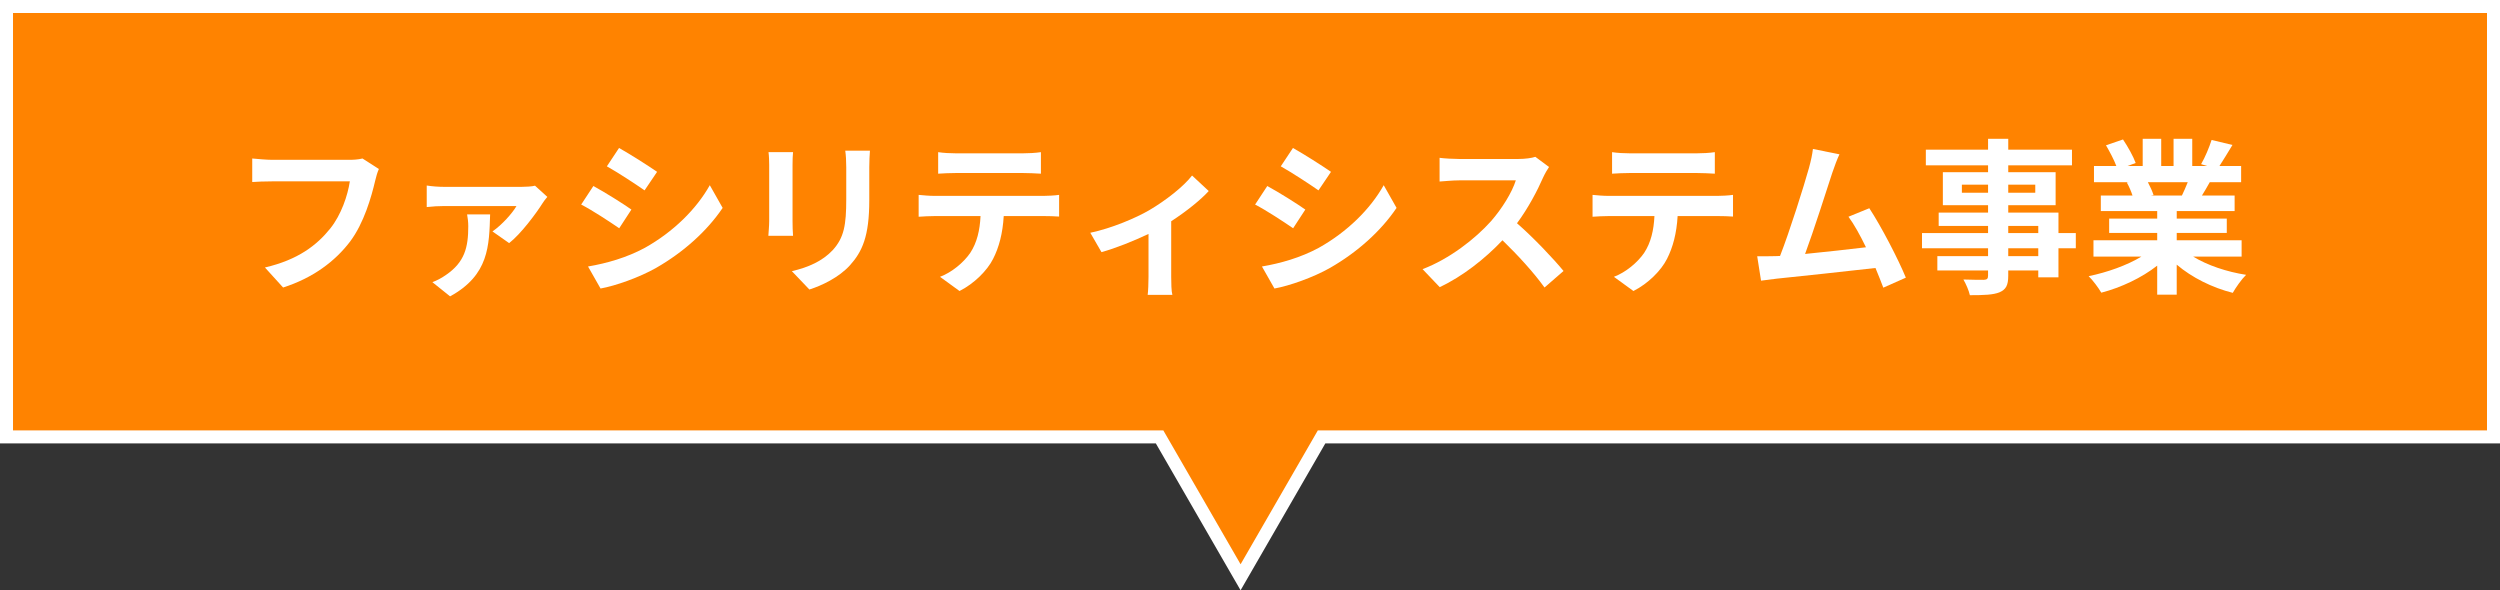 <?xml version="1.0" encoding="utf-8"?>
<!-- Generator: Adobe Illustrator 24.0.1, SVG Export Plug-In . SVG Version: 6.00 Build 0)  -->
<svg version="1.1" id="レイヤー_1" xmlns="http://www.w3.org/2000/svg" xmlns:xlink="http://www.w3.org/1999/xlink" x="0px"
	 y="0px" width="360px" height="85px" viewBox="0 0 360 85" style="enable-background:new 0 0 360 85;" xml:space="preserve">
<rect x="0" y="0" width="360" height="85" fill="#333333" stroke="none"/>
<style type="text/css">
	.st0{fill:#FF8300;}
	.st1{fill:#FFFFFF;}
</style>
<g>
	<polygon class="st0" points="166.979,62.912 0.936,62.912 0.936,0.936 359.064,0.936 359.064,62.912 190.308,62.912 
		178.644,83.127 	"/>
	<g>
		<path class="st1" d="M358.128,1.872v60.104H190.849h-1.081l-0.54,0.937l-10.583,18.341L168.06,62.913l-0.541-0.937h-1.081H1.873
			V1.872H358.128 M360,0H0v63.849h166.439L178.644,85l12.205-21.151H360V0L360,0z"/>
	</g>
</g>
<g>
	<path class="st1" d="M54.556,24.337c-0.216,0.481-0.409,1.154-0.529,1.682c-0.552,2.356-1.609,6.082-3.603,8.75
		c-2.186,2.884-5.381,5.263-9.657,6.633l-2.618-2.884c4.757-1.106,7.471-3.197,9.417-5.624c1.586-1.995,2.499-4.735,2.811-6.778
		H39.181c-1.081,0-2.234,0.048-2.859,0.096v-3.389c0.721,0.071,2.09,0.192,2.883,0.192h11.098c0.48,0,1.249-0.023,1.898-0.192
		L54.556,24.337z"/>
	<path class="st1" d="M78.817,28.351c-0.24,0.264-0.577,0.721-0.721,0.961c-0.841,1.346-3.075,4.374-4.78,5.696l-2.402-1.683
		c1.369-0.937,2.883-2.643,3.46-3.654H63.947c-0.793,0-1.609,0.048-2.498,0.145v-3.101c0.745,0.12,1.706,0.193,2.498,0.193h11.147
		c0.528,0,1.561-0.048,1.946-0.168L78.817,28.351z M70.577,30.874c-0.144,4.495-0.144,8.725-5.765,11.802l-2.547-2.043
		c0.625-0.241,1.225-0.529,1.946-1.034c2.715-1.85,3.219-3.99,3.219-7.019c0-0.577-0.072-1.202-0.168-1.706H70.577z"/>
	<path class="st1" d="M90.922,30.177l-1.754,2.692c-1.369-0.937-3.844-2.572-5.477-3.413l1.753-2.668
		C87.054,27.654,89.697,29.312,90.922,30.177z M92.867,35.682c4.084-2.283,7.423-5.576,9.345-9.014l1.85,3.269
		c-2.234,3.316-5.621,6.369-9.561,8.628c-2.45,1.395-5.885,2.596-8.023,2.981l-1.802-3.172C87.367,37.917,90.249,37.1,92.867,35.682
		z M94.621,24.745l-1.802,2.668c-1.345-0.938-3.844-2.572-5.429-3.461l1.753-2.644C90.73,22.198,93.372,23.88,94.621,24.745z"/>
	<path class="st1" d="M114.198,21.909c-0.048,0.528-0.072,1.057-0.072,1.827v8.124c0,0.6,0.024,1.538,0.072,2.091h-3.555
		c0.024-0.457,0.12-1.394,0.12-2.115v-8.099c0-0.457-0.024-1.299-0.096-1.827H114.198z M125.272,21.692
		c-0.048,0.674-0.096,1.442-0.096,2.404v4.76c0,5.167-1.009,7.378-2.787,9.35c-1.586,1.754-4.084,2.932-5.838,3.484l-2.523-2.643
		c2.402-0.554,4.42-1.466,5.886-3.029c1.633-1.802,1.946-3.606,1.946-7.355v-4.567c0-0.961-0.048-1.73-0.144-2.404H125.272z"/>
	<path class="st1" d="M150.326,28.206c0.504,0,1.537-0.048,2.186-0.144v3.124c-0.601-0.048-1.514-0.072-2.186-0.072h-5.79
		c-0.144,2.476-0.672,4.495-1.537,6.178c-0.841,1.658-2.691,3.533-4.828,4.615l-2.811-2.044c1.706-0.648,3.387-2.043,4.348-3.436
		c0.985-1.49,1.393-3.293,1.489-5.312h-6.606c-0.696,0-1.633,0.048-2.306,0.096v-3.148c0.721,0.071,1.561,0.144,2.306,0.144H150.326
		z M137.665,24.914c-0.841,0-1.85,0.048-2.57,0.096v-3.1c0.769,0.119,1.753,0.168,2.546,0.168h9.657
		c0.817,0,1.778-0.049,2.594-0.168v3.1c-0.841-0.048-1.754-0.096-2.594-0.096H137.665z"/>
	<path class="st1" d="M174.058,27.509c-1.129,1.25-3.219,2.933-5.405,4.351v8.003c0,0.842,0.024,2.115,0.168,2.596h-3.555
		c0.072-0.481,0.12-1.754,0.12-2.596v-6.177c-2.114,1.009-4.757,2.067-6.774,2.62l-1.61-2.788c3.099-0.649,6.582-2.14,8.48-3.245
		c2.45-1.442,4.973-3.437,6.174-4.999L174.058,27.509z"/>
	<path class="st1" d="M187.965,30.177l-1.754,2.692c-1.369-0.937-3.844-2.572-5.477-3.413l1.753-2.668
		C184.097,27.654,186.74,29.312,187.965,30.177z M189.91,35.682c4.084-2.283,7.423-5.576,9.345-9.014l1.85,3.269
		c-2.234,3.316-5.621,6.369-9.561,8.628c-2.45,1.395-5.885,2.596-8.023,2.981l-1.802-3.172
		C184.409,37.917,187.292,37.1,189.91,35.682z M191.664,24.745l-1.802,2.668c-1.345-0.938-3.844-2.572-5.429-3.461l1.753-2.644
		C187.773,22.198,190.415,23.88,191.664,24.745z"/>
	<path class="st1" d="M223.06,24.048c-0.192,0.264-0.625,1.009-0.841,1.49c-0.817,1.875-2.162,4.447-3.772,6.61
		c2.378,2.067,5.285,5.144,6.703,6.874l-2.739,2.379c-1.561-2.163-3.796-4.615-6.054-6.802c-2.547,2.692-5.742,5.192-9.033,6.754
		l-2.474-2.595c3.868-1.466,7.591-4.374,9.849-6.898c1.585-1.802,3.051-4.183,3.579-5.889h-8.144c-1.009,0-2.33,0.145-2.834,0.168
		v-3.413c0.648,0.097,2.114,0.168,2.834,0.168h8.456c1.057,0,2.018-0.144,2.499-0.312L223.06,24.048z"/>
	<path class="st1" d="M247.368,28.206c0.504,0,1.537-0.048,2.186-0.144v3.124c-0.601-0.048-1.514-0.072-2.186-0.072h-5.79
		c-0.144,2.476-0.672,4.495-1.537,6.178c-0.841,1.658-2.691,3.533-4.828,4.615l-2.811-2.044c1.706-0.648,3.387-2.043,4.348-3.436
		c0.985-1.49,1.393-3.293,1.489-5.312h-6.606c-0.696,0-1.633,0.048-2.306,0.096v-3.148c0.721,0.071,1.561,0.144,2.306,0.144H247.368
		z M234.708,24.914c-0.841,0-1.85,0.048-2.57,0.096v-3.1c0.769,0.119,1.753,0.168,2.546,0.168h9.657
		c0.817,0,1.778-0.049,2.594-0.168v3.1c-0.841-0.048-1.754-0.096-2.594-0.096H234.708z"/>
	<path class="st1" d="M271.197,41.426c-0.312-0.818-0.697-1.802-1.129-2.836c-3.915,0.457-11.194,1.225-14.221,1.538
		c-0.601,0.072-1.49,0.192-2.258,0.288l-0.552-3.51c0.817,0,1.85,0,2.642-0.023l0.648-0.024c1.393-3.557,3.46-10.143,4.156-12.643
		c0.336-1.225,0.48-1.971,0.577-2.764l3.82,0.769c-0.336,0.721-0.673,1.611-1.033,2.668c-0.769,2.356-2.715,8.461-3.915,11.681
		c2.931-0.288,6.342-0.673,8.768-0.961c-0.841-1.731-1.73-3.341-2.523-4.399l3.003-1.225c1.706,2.595,4.156,7.307,5.261,9.998
		L271.197,41.426z"/>
	<path class="st1" d="M298.916,35.754h-2.498v4.182h-2.907V38.95h-4.324v0.745c0,1.419-0.336,1.995-1.273,2.404
		c-0.913,0.361-2.21,0.409-4.252,0.409c-0.144-0.673-0.577-1.659-0.937-2.259c1.153,0.048,2.571,0.048,2.955,0.048
		c0.456-0.024,0.601-0.168,0.601-0.601V38.95h-7.303v-2.066h7.303v-1.13h-9.513v-2.188h9.513v-1.034h-7.111V30.61h7.111v-1.058
		h-6.51v-4.759h6.51v-0.986h-8.96v-2.259h8.96v-1.563h2.907v1.563h9.177v2.259h-9.177v0.986h6.822v4.759h-6.822v1.058h7.231v2.956
		h2.498V35.754z M286.281,27.75v-1.154h-3.771v1.154H286.281z M289.187,26.596v1.154h3.892v-1.154H289.187z M289.187,33.566h4.324
		v-1.034h-4.324V33.566z M293.511,35.754h-4.324v1.13h4.324V35.754z"/>
	<path class="st1" d="M315.826,36.955c2.042,1.251,4.829,2.188,7.615,2.62c-0.648,0.626-1.49,1.827-1.922,2.596
		c-2.955-0.745-5.862-2.188-8.072-4.062v4.326h-2.81v-4.182c-2.234,1.754-5.189,3.148-8.048,3.893
		c-0.408-0.696-1.225-1.802-1.825-2.379c2.69-0.553,5.525-1.562,7.591-2.813h-6.895V34.6h9.177v-1.058h-6.919v-2.066h6.919v-1.082
		h-8.12v-2.236h4.564c-0.193-0.601-0.505-1.322-0.817-1.875l0.288-0.048h-5.02v-2.331h3.219c-0.336-0.913-0.961-2.067-1.489-2.981
		l2.45-0.841c0.696,1.033,1.489,2.452,1.826,3.389l-1.177,0.433h2.186v-3.919h2.666v3.919h1.778v-3.919h2.691v3.919h2.138
		l-0.865-0.265c0.577-0.985,1.177-2.427,1.514-3.485l3.003,0.722c-0.672,1.105-1.321,2.187-1.874,3.029h3.123v2.331h-4.516
		c-0.385,0.696-0.769,1.346-1.129,1.923h4.708v2.236h-8.336v1.082h7.207v2.066h-7.207V34.6h9.345v2.355H315.826z M309.293,26.236
		c0.336,0.625,0.648,1.321,0.817,1.85l-0.408,0.072h4.492c0.288-0.577,0.577-1.274,0.841-1.923H309.293z"/>
</g>
</svg>
